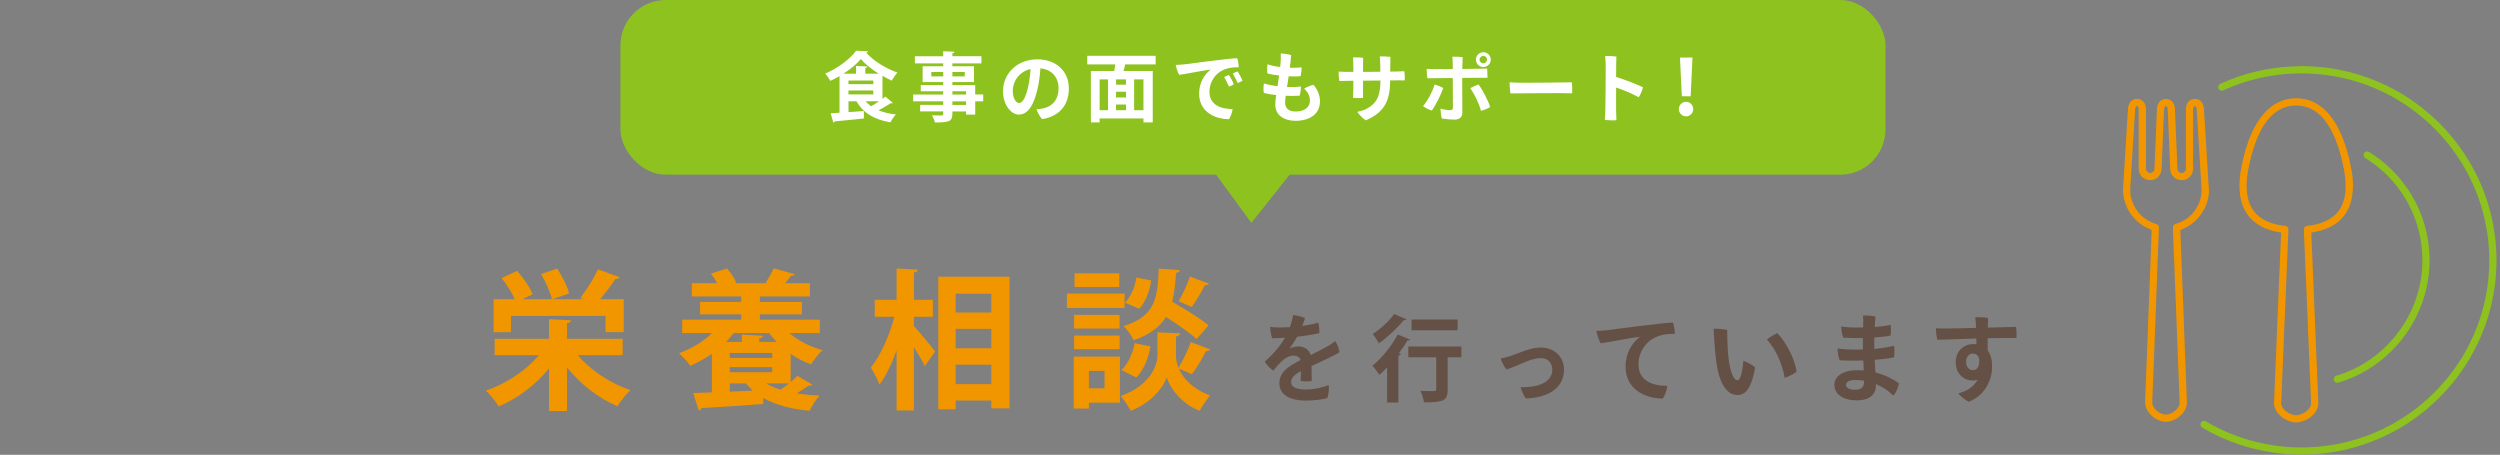 <?xml version="1.0" encoding="UTF-8"?><svg id="_レイヤー_2" xmlns="http://www.w3.org/2000/svg" viewBox="0 0 830 151"><rect x="0" y="0" width="830" height="151" fill="#808080" stroke="none"/><defs><style>.cls-1{fill:none;}.cls-2{fill:#f29600;}.cls-3{fill:#655045;}.cls-4{fill:#fff;}.cls-5{fill:#8dc21f;}</style></defs><g id="contents"><rect class="cls-5" x="205.99" width="420" height="58" rx="15.05" ry="15.05"/><polygon class="cls-5" points="403.17 57.19 415.45 74 428.81 57.19 403.17 57.19"/><path class="cls-4" d="M292.97,32.83c.35-.25.7-.52.98-.77l2.48,2.12c-.1.08-.27.12-.45.12-.1,0-.18,0-.28-.02-1.03.67-2.58,1.6-4,2.35,1.63.67,3.55,1.12,5.75,1.37-.62.62-1.43,1.83-1.8,2.62-5.4-.9-9.05-3.1-11.3-7h-2.65v3.6c1.65-.1,3.4-.22,5.1-.35v2.47c-3.55.38-7.28.75-9.68.95-.03.22-.23.38-.45.4l-.9-3.07,2.95-.2v-12.15c-1,.58-2.03,1.1-3.05,1.57-.38-.67-1.13-1.82-1.73-2.4,4.2-1.75,8.33-4.9,10.28-7.6l3.98.2c-.05.22-.3.4-.62.45,2.4,2.75,6.7,5.35,10.38,6.6-.7.75-1.4,1.8-1.9,2.67-1-.45-2.05-.97-3.08-1.58v7.62ZM287.29,24.46h4.43c-2.33-1.47-4.53-3.2-5.93-4.85-1.33,1.6-3.4,3.32-5.75,4.85h4.18v-2.57l3.75.2c-.03.25-.2.4-.68.47v1.9ZM281.69,26.73v1.2h8.25v-1.2h-8.25ZM281.69,30.03v1.32h8.25v-1.32h-8.25ZM287.39,33.63c.52.6,1.1,1.15,1.8,1.65.85-.48,1.78-1.05,2.65-1.65h-4.45Z"/><path class="cls-4" d="M326.43,31.38v2.27h-2.65v4.4h-3.05v-1.05h-4.53c0,3.02-.18,3.67-5.8,3.67-.15-.7-.6-1.75-.98-2.38,1.2.05,2.7.05,3.1.05.48-.03.62-.18.62-.6v-.75h-7.65v-2.17h7.65v-1.17h-9.98v-2.27h9.98v-1.08h-7.45v-2.05h7.45v-1h-6.83v-5.25h6.83v-.95h-9.4v-2.38h9.4v-1.65l3.73.15c-.02.27-.2.45-.68.52v.97h9.65v2.38h-9.65v.95h7.18v5.25h-7.18v1h7.58v3.12h2.65ZM309.2,25.36h3.95v-1.45h-3.95v1.45ZM320.3,23.91h-4.1v1.45h4.1v-1.45ZM316.2,30.31v1.08h4.53v-1.08h-4.53ZM320.73,34.83v-1.17h-4.53v1.17h4.53Z"/><path class="cls-4" d="M354.87,29.28c0,5.52-3.05,9.35-8.9,10.27-.65-.67-1.55-2.3-1.83-3.27.85-.02,1.65-.17,2.35-.32,2.65-.6,4.95-2.65,4.95-6.7,0-3.77-2.43-6.22-6.03-6.57-.1,1.9-.43,4.67-.95,6.85-1.15,4.95-2.95,8.5-6.23,8.5-2.65,0-5.23-3.42-5.23-7.7,0-6.1,4.85-10.65,11.45-10.65,5.93,0,10.4,3.75,10.4,9.6ZM341.34,28.88c.4-1.72.7-4.05.8-5.97-4,.95-5.9,4.35-5.9,7.2,0,2.65,1.15,4.1,2.1,4.1,1.23,0,2.23-2.05,3-5.32Z"/><path class="cls-4" d="M383.69,21.38h-10.13c-.12.67-.33,1.45-.55,2.2h9.7v17.05h-3.08v-1.3h-14.56v1.3h-2.9v-17.05h7.73c.15-.7.28-1.47.4-2.2h-9.33v-2.85h22.71v2.85ZM365.08,26.36v10.22h2.78v-10.22h-2.78ZM373.83,28.11v-1.75h-3.3v1.75h3.3ZM373.83,32.36v-1.9h-3.3v1.9h3.3ZM370.53,34.71v1.87h3.3v-1.87h-3.3ZM379.63,36.58v-10.22h-3.1v10.22h3.1Z"/><path class="cls-4" d="M393.06,21.38c1.7-.2,15.31-2.05,17.68-2.05.33.77.5,2.12.5,3.02-.92-.05-2.63,0-4.13.5-3.88,1.23-5.58,4.75-5.58,7.55,0,4.37,3.65,5.8,7.68,5.8-.08,1.02-.65,2.67-1.2,3.37-4.78-.03-9.9-2.5-9.9-8.5,0-3.72,1.8-6.4,3.83-7.97-2.48.3-7.83,1.38-10.45,1.75-.45-.7-1.03-2.47-1.15-3.3,1.03-.03,2.28-.12,2.73-.18ZM409.61,27.96c-.33.27-1.03.65-1.6.77-.4-.92-1.05-2.27-1.58-3.12.45-.3,1.18-.6,1.58-.72.47.7,1.33,2.32,1.6,3.07ZM412.54,26.76c-.35.28-1.08.62-1.63.8-.4-.9-1.1-2.25-1.62-3.1.45-.3,1.15-.62,1.6-.75.5.75,1.3,2.25,1.65,3.05Z"/><path class="cls-4" d="M438.23,33.66c0,4.17-3.35,6.45-8.15,6.45-3.53,0-6.68-1.67-6.68-5.35,0-.95.1-2.02.28-3.2-1.53-.17-2.98-.4-4.1-.7-.15-.85-.12-2.27.03-3.17,1.25.4,2.85.72,4.53.92.17-1.07.35-2.25.53-3.55-1.55-.17-2.95-.42-3.9-.67-.12-.83-.12-2.2.05-3.05,1.15.42,2.65.72,4.2.9.05-.53.1-1.08.15-1.65.05-.6.1-1.97.03-2.85.92.02,2.75.3,3.45.55-.08,1.35-.23,2.77-.43,4.2,1.55.05,2.95,0,3.9-.15.05.88-.17,2.37-.35,2.97-1.18.1-2.55.1-3.93.02-.2,1.25-.38,2.45-.55,3.55,1.75.07,3.38.02,4.6-.18.02.92-.17,2.33-.4,3.07-1.3.1-2.95.1-4.63.03-.12.9-.2,1.65-.2,2.2,0,1.75.95,3.02,3.43,3.02,3,0,4.8-1.38,4.8-3.6,0-1.72-.8-2.95-1.93-4.02.73-.42,2.13-1.02,3.1-1.25,1.42,1.58,2.18,3.7,2.18,5.5Z"/><path class="cls-4" d="M463.84,23.73c.55,0,1.8-.05,2.4-.08.15.9.2,2.08.1,3.05-.68,0-1.5-.03-2.25-.03l-2.55.03c-.05,6.6-1.78,10.57-8.13,13.25-.73-.43-2.18-1.83-2.78-2.82,1.08-.23,2.25-.55,3.03-.98,3.25-1.7,4.65-4.12,4.65-9.42l-5.78.05v5.7c-.85.1-2.25.12-3.33,0,.03-.35.08-1.55.1-2.32.02-.88.02-2.1.02-3.35l-2.25.03c-.7,0-1.7.02-2.38.05-.2-.72-.3-2.42-.25-3.12.73.05,1.43.08,2.28.1h2.6c0-1.07-.02-1.95-.02-2.42,0-.8-.05-1.7-.12-2.4.88,0,2.55.02,3.38.15,0,.55-.03,2.45-.03,4.67l5.75-.05c0-1.05-.02-2.05-.05-2.7-.02-.58-.05-1.6-.15-2.4.95-.03,2.65.05,3.53.15-.02,1.17-.05,3.05-.05,4.9l2.28-.03Z"/><path class="cls-4" d="M479.18,29.21c-.73,2.12-2.58,5.9-3.83,7.5-.8-.25-2.18-.9-2.9-1.47,1.5-1.75,3.1-4.72,3.85-7.2.83.25,2.23.8,2.88,1.17ZM485.45,25.86c0,2.8.05,9.57.05,11.5,0,1.47-.85,2.35-2.63,2.35-1.2,0-2.95-.15-4.18-.35-.22-.65-.45-2.65-.45-3.3,1.08.33,2.45.52,3.18.52.62,0,.92-.17.95-.9,0-.97-.05-7.32-.05-9.77-2.83.03-5.35.05-6.05.05s-1.7.03-2.38.03c-.12-.73-.25-2.42-.25-3.12.75.05,1.45.05,2.3.08.65.03,3.38,0,6.38-.02,0-1.62-.03-3.5-.15-4.1.83-.05,2.58.03,3.43.12-.02.78-.1,2.3-.12,3.95,2.85-.03,5.38-.08,5.93-.08s1.75-.02,2.33-.05c.05.72.12,2.37.12,3.07-.7-.02-1.47-.02-2.18-.02-.75,0-3.35.02-6.23.05ZM490.88,28.03c1.1,1.42,3.23,5.35,3.85,7.5-.65.45-2,1-3.05,1.27-.72-2.75-2.18-5.57-3.55-7.52.7-.4,1.98-1,2.75-1.25ZM490.01,19.76c0-1.33,1.1-2.42,2.45-2.42s2.48,1.1,2.48,2.45-1.1,2.47-2.48,2.47-2.45-1.1-2.45-2.47v-.02ZM491.21,19.81c0,.67.58,1.22,1.25,1.22s1.23-.55,1.23-1.25-.55-1.22-1.23-1.22-1.25.55-1.25,1.22v.03Z"/><path class="cls-4" d="M505.23,27.48c5.6,0,13.73-.1,16.61-.15.15.77.17,2.8.12,3.65-3.78-.15-17.13.05-20.51.03-.15-.85-.28-2.7-.25-3.7.83.08,2.68.17,4.03.17Z"/><path class="cls-4" d="M536.55,29.06v7.65c0,.73.05,2.15.1,3.2-.95.1-2.9.03-3.85-.12.08-.8.15-2.12.17-3.17.08-2.3.15-12.75.12-14.72,0-.92-.05-2.22-.17-3.32.98-.02,2.83.05,3.73.2-.05.9-.1,3.67-.1,6.77,3.13.97,6.63,2.35,8.9,3.42-.2.97-.83,2.55-1.4,3.32-2.05-1.12-4.98-2.4-7.5-3.22Z"/><path class="cls-4" d="M557.37,36.21c0-1.33,1.08-2.42,2.4-2.42s2.38,1.1,2.38,2.42-1.05,2.42-2.38,2.42-2.4-1.12-2.4-2.42ZM558.37,31.96l-.62-12.87h4.15l-.6,12.87h-2.93Z"/><path class="cls-3" d="M441.13,127.83c.19,1.37-.06,3.15-.44,4.33-1.12.37-4.33.84-7.1.84-4.39,0-8.84-1.4-8.84-5.76,0-3.89,3.33-5.82,7.07-7.69-.25-.87-1.12-1.49-2.3-1.49-2.3,0-4.27,1.81-6.79,5.01-1-.72-2.21-1.93-2.83-2.99,3.3-2.93,5.42-5.7,6.7-7.94-1.5.09-2.96.16-4.24.16-.34-.93-.65-2.65-.69-3.8.97.16,1.96.22,2.83.22,1,0,2.3-.03,3.74-.12.47-1.31.87-2.77,1.06-4.02,1.12.09,3.05.59,3.96,1.03-.19.59-.53,1.59-.93,2.58,1.99-.25,3.89-.59,5.29-1.09.31.9.47,2.52.4,3.49-1.87.47-4.55.9-7.35,1.21-.72,1.25-1.65,2.71-2.49,3.86,1.09-.44,2.12-.65,2.96-.65,1.68,0,3.39.9,4.02,2.87,2.27-1.15,4.3-2.15,5.82-3.05.72-.44,1.49-.93,2.3-1.59.65.81,1.28,2.65,1.43,3.71-.93.72-5.95,3.02-9.28,4.58.03,1.56.03,3.61.06,4.98-1,.16-2.62.16-3.71-.03.09-.62.12-1.93.12-3.27-2.21,1.18-3.24,2.24-3.24,3.64,0,1.71,1.74,2.46,5.01,2.46,2.8,0,5.73-.78,7.44-1.46Z"/><path class="cls-3" d="M460.51,122.01c-.84.9-1.71,1.71-2.55,2.46-.5-.75-1.62-2.34-2.3-3.05,2.96-2.37,6.38-6.51,8.38-10.37l4.11,1.71c-.12.22-.47.37-.87.28-.84,1.4-1.84,2.87-2.87,4.27l.69.22c-.09.25-.34.5-.84.56v15.54h-3.74v-11.62ZM466.93,106c-.12.19-.37.34-.87.28-1.93,2.4-5.26,5.61-8.25,7.69-.47-.84-1.46-2.34-2.09-3.08,2.62-1.65,5.61-4.45,7.13-6.63l4.08,1.74ZM485.18,115.06v3.55h-4.55v10.74c0,3.71-1.4,4.24-7.88,4.24-.16-1.12-.62-2.71-1.15-3.8,1.31.03,2.8.06,3.71.06,1.25,0,1.53,0,1.53-.59v-10.65h-9.28v-3.55h17.63ZM483.93,106.09v3.55h-15.29v-3.55h15.29Z"/><path class="cls-3" d="M501.53,118.18c2.77-.93,6.48-2.8,10.06-2.8,4.33,0,7.66,2.99,7.66,7.35,0,5.86-4.86,9.28-12.68,9.56-.5-.59-1.46-2.58-1.74-3.77,6.1.19,10.53-1.71,10.53-5.86,0-1.99-1.31-3.77-3.77-3.77-3.58,0-7.04,2.4-11.43,3.77-.62-.59-1.65-2.62-1.96-3.61.93-.19,2.27-.53,3.33-.87Z"/><path class="cls-3" d="M533.4,109.64c2.12-.25,19.06-2.55,22.02-2.55.4.97.62,2.65.62,3.77-1.15-.06-3.27,0-5.14.62-4.83,1.53-6.94,5.92-6.94,9.41,0,5.45,4.55,7.22,9.56,7.22-.09,1.28-.81,3.33-1.5,4.21-5.95-.03-12.33-3.12-12.33-10.59,0-4.64,2.24-7.97,4.76-9.93-3.08.37-9.75,1.71-13.02,2.18-.53-.87-1.28-3.08-1.43-4.11,1.28-.03,2.83-.16,3.39-.22Z"/><path class="cls-3" d="M573.83,118.49c.47,4.42,1.59,7.75,2.99,7.75,1.15,0,1.71-3.43,1.99-6.45,1.31.44,3.11,1.46,3.89,2.18-1.15,6.82-3.18,9.19-5.79,9.19-3.05,0-6.2-2.8-7.23-12.08-.44-3.99-.65-7.44-.78-9.97,1.15-.03,3.61.19,4.55.44-.06,1.43.09,6.07.37,8.94ZM596.47,123.38c-.78.72-2.49,1.59-3.96,2.06-.75-4.33-2.71-9.28-5.92-12.74.93-.75,2.62-1.71,3.46-2.12,3.27,3.33,6.01,9.31,6.42,12.8Z"/><path class="cls-3" d="M622.25,115.84c2.3-.22,4.61-.53,6.57-1.06.19,1.12.16,2.83,0,3.83-1.74.4-3.99.68-6.42.87.06,1.4.16,2.83.22,4.17,3.15.81,5.82,2.15,7.82,3.61-.16,1.28-.93,3.18-1.87,4.08-1.56-1.59-3.55-2.9-5.76-3.83v.44c0,2.8-1.87,4.98-6.32,4.98s-7.47-1.93-7.47-5.17c0-2.8,2.77-4.86,7.6-4.86.72,0,1.43.03,2.15.09l-.16-3.3c-2.8.09-5.61.06-7.85-.06-.37-1.03-.69-2.58-.69-3.92,1.71.22,3.77.37,5.36.37.93,0,1.96,0,3.05-.06v-3.77c-2.52.03-4.92-.03-6.54-.16-.37-.9-.62-2.52-.65-3.71.93.19,3.15.37,4.86.37.68,0,1.53,0,2.4-.03l.03-.81c.03-1.56,0-2.27-.06-3.15,1.25-.09,3.08.09,4.11.34-.09,1.06-.16,2.24-.22,3.46,1.84-.12,3.71-.34,5.26-.72.19,1.06.16,2.58-.03,3.58-1.49.31-3.39.5-5.36.62-.03.96-.03,1.93-.03,2.93v.84ZM618.89,126.4c-.9-.16-1.84-.25-2.77-.25-2.06,0-3.24.59-3.24,1.56,0,.9.84,1.68,3.05,1.68,1.84,0,2.96-.72,2.96-2.74v-.25Z"/><path class="cls-3" d="M656.14,112.38c-5.51.16-10.9.34-12.92.44-.28-.9-.5-2.68-.5-3.83,1.03.06,2.71.09,3.92.06,1.37,0,5.23-.06,9.41-.19-.03-1.03-.09-2.24-.28-3.52,1.18-.09,3.18,0,4.27.25-.03.5-.06,1.71-.09,3.18,4.08-.09,7.85-.19,9.37-.25.19,1.03.22,2.71.16,3.71-1.9-.06-5.54-.03-9.56.06v4.05c1,1.31,1.46,3.15,1.46,5.45,0,4.27-2.34,9.5-7.72,11.59-1.09-.44-2.9-1.87-3.49-2.8,2.55-.56,5.08-2.06,6.38-4.49-.47.16-1,.25-1.56.25-2.96,0-5.7-2.21-5.7-6.1,0-3.67,2.68-6.01,5.79-6.01.37,0,.75.03,1.09.06l-.03-1.9ZM657.04,118.86c-.44-1.12-1.15-1.46-2.12-1.46-1.12,0-2.18.97-2.18,2.77,0,1.53.93,2.71,2.18,2.71,1.46,0,2.46-1.03,2.12-4.02Z"/><path class="cls-2" d="M206.73,117.93h-14.95c4.25,4.95,10.8,9.35,17.55,11.6-1.45,1.25-3.35,3.7-4.35,5.35-6.3-2.7-12.3-7.35-16.75-12.9v14.5h-5.95v-14.15c-4.45,5.45-10.4,9.95-16.7,12.6-.95-1.55-2.9-3.95-4.25-5.25,6.8-2.3,13.4-6.75,17.6-11.75h-14.7v-5.45h18.05v-6.5l7.3.35c-.05.5-.45.85-1.35,1v5.15h18.5v5.45ZM169.63,104.88v5.4h-5.75v-10.95h7c-.9-2.15-2.65-4.9-4.35-7l5.15-2.4c2.05,2.3,4.3,5.5,5.15,7.8l-3.4,1.6h9.8c-.5-2.25-2-5.7-3.6-8.35l5.35-1.8c1.7,2.55,3.4,5.9,3.95,8.25l-5.55,1.9h10.3l-1-.45c2.05-2.55,4.45-6.45,5.85-9.45l7.2,2.6c-.2.45-.75.6-1.45.6-1.3,2.05-3.25,4.6-5.05,6.7h7.85v10.95h-6.05v-5.4h-31.4Z"/><path class="cls-2" d="M272.19,110.58h-10.15c2.95,2.5,6.9,4.55,11.05,5.65-1.25,1.15-2.95,3.3-3.8,4.75-2.4-.85-4.7-2.05-6.8-3.5v9.35c.85-.75,1.65-1.45,2.25-2.05l4.95,2.9c-.25.3-.75.45-1.3.35-1,.75-2.4,1.7-3.85,2.55,2.35.4,4.85.65,7.55.75-1.15,1.2-2.55,3.5-3.3,5.05-6.2-.6-11.3-1.95-15.4-4.25v2c-7.55.55-15.45,1.1-20.5,1.35-.1.5-.5.7-.9.75l-1.85-5.75c1.8-.05,3.9-.1,6.2-.2v-12.8c-2.25,1.55-4.7,2.9-7.15,3.95-.85-1.15-2.6-3.15-3.75-4.15,4.05-1.5,8.1-3.85,10.95-6.7h-9.9v-4.45h19.6v-1.75h-13.65v-4.15h13.65v-1.8h-16.4v-4.4h8.4c-.55-1.1-1.3-2.25-2.05-3.2l5.3-1.7c1.25,1.35,2.55,3.3,3.1,4.7l-.55.2h10.95l-.6-.2c.9-1.4,2.05-3.35,2.6-4.75l7.05,1.95c-.15.4-.6.55-1.3.55-.5.75-1.25,1.6-1.95,2.45h8.25v4.4h-16.6v1.8h13.95v4.15h-13.95v1.75h19.9v4.45ZM257.84,113.53c-.9-.95-1.75-1.9-2.45-2.95h-11.8c-.75,1-1.6,2-2.55,2.95h5.25v-2.45l7,.4c-.05.5-.4.75-1.25.95v1.1h5.8ZM256.39,118.83v-1.65h-14.1v1.65h14.1ZM242.29,123.58h14.1v-1.7h-14.1v1.7ZM242.29,130.03l7.65-.35c-.8-.7-1.6-1.55-2.3-2.4h-5.35v2.75ZM254.34,127.28c1.35.85,3,1.55,4.8,2.1.9-.65,1.9-1.35,2.8-2.1h-7.6Z"/><path class="cls-2" d="M303.42,105.18v3.05c1.75,1.9,6.05,7.15,7.05,8.4l-3.4,4.9c-.8-1.65-2.25-4-3.65-6.25v21h-5.75v-19.95c-1.6,4.45-3.55,8.55-5.7,11.35-.55-1.7-1.9-4.15-2.85-5.65,3.25-4,6.25-10.8,7.8-16.85h-6.5v-5.65h7.25v-10.4l7.05.4c-.05.5-.4.75-1.3.95v9.05h6.3v5.65h-6.3ZM311.52,91.87h23.65v43.7h-6.05v-2.6h-11.85v2.9h-5.75v-44ZM329.12,97.52h-11.85v6.25h11.85v-6.25ZM329.12,109.18h-11.85v6.45h11.85v-6.45ZM317.27,127.53h11.85v-6.45h-11.85v6.45Z"/><path class="cls-2" d="M373.36,97.48v4.75h-19.15v-4.75h19.15ZM371.81,118.38v15.3h-10.3v1.95h-5.05v-17.25h15.35ZM371.71,104.53v4.55h-15.1v-4.55h15.1ZM356.61,115.93v-4.5h15.1v4.5h-15.1ZM371.61,90.72v4.55h-14.85v-4.55h14.85ZM366.71,123.13h-5.2v5.8h5.2v-5.8ZM401.76,115.98c-.15.4-.65.55-1.35.55-1.15,2.35-3.1,5.6-4.7,7.7l-4.35-1.85c1.35,3.1,4.35,6.65,10.35,8.9-1.05,1.35-2.65,3.65-3.45,5.1-6.35-2.4-10-8-10.9-11.1-1,3.1-5.05,8.55-12,11.1-.65-1.35-2.25-3.7-3.3-4.9,9.65-3.4,12.2-10,12.2-13.4v-7.75l3.15.15,4.4.15c-.05.55-.5.9-1.4,1.1v6.35c0,1.1.25,2.5.85,4.05,1.45-2.35,3.15-5.9,4.1-8.55l6.4,2.4ZM381.96,115.03c-.65,3.85-2.25,7.85-4.7,10.3l-4.95-2.5c2.2-1.9,3.75-5.45,4.4-8.9l5.25,1.1ZM391.71,89.67c-.05.5-.45.8-1.25.95-.25,3.5-.55,6.7-1.3,9.55,4.2,2.4,9.35,5.6,12.1,7.85l-4,4.55c-2.15-2-6.3-4.9-10.15-7.35-2,3.25-5.25,5.85-10.75,7.75-.6-1.45-2.1-3.6-3.35-4.7,10.5-3.3,11.3-9.1,11.7-19.1l7,.5ZM373.51,100.48c1.9-1.85,3.25-5.2,3.8-8.35l4.9,1c-.5,3.35-1.8,7.1-4,9.35l-4.7-2ZM401.36,94.17c-.2.35-.7.55-1.35.5-1.1,2.2-2.9,5.25-4.35,7.25l-4.35-1.9c1.3-2.3,2.95-5.7,3.75-8.2l6.3,2.35Z"/><path class="cls-2" d="M733.31,62.34c-.07-1.25-.16-2.5-.24-3.75-.13-2.07-.26-4.15-.38-6.22-.14-2.36-.28-4.72-.42-7.08-.03-.59-.07-1.17-.11-1.76-.08-1.3-.17-2.6-.25-3.9-.07-1.19-.14-2.38-.21-3.56-.04-.62-.18-1.22-.49-1.77-.62-1.09-1.81-1.69-3.18-1.37-1.11.26-1.79.98-2.13,2.04-.14.46-.18.93-.18,1.41,0,6.4,0,12.79,0,19.19,0,.21,0,.41-.02.62-.1.9-1.01,1.47-1.86,1.16-.56-.2-.88-.61-.93-1.21-.04-.47-.05-.95-.07-1.43-.05-1.16-.09-2.32-.13-3.47-.11-2.6-.23-5.2-.33-7.8-.08-1.98-.16-3.96-.24-5.95-.02-.51-.04-1.02-.07-1.52-.05-.74-.26-1.43-.72-2.04-1.1-1.45-3.33-1.45-4.46-.07-.33.4-.54.86-.66,1.36-.14.56-.14,1.13-.16,1.7-.08,1.97-.16,3.93-.23,5.9-.03.84-.07,1.68-.1,2.52-.08,1.9-.17,3.8-.25,5.71-.07,1.62-.13,3.23-.2,4.85-.01.22-.05.44-.13.65-.14.39-.42.67-.82.8-.88.29-1.77-.28-1.88-1.22-.02-.17,0-.35,0-.52,0-6.35,0-12.7,0-19.04,0-.29,0-.57-.03-.86-.04-.5-.17-.97-.42-1.4-.61-1.02-1.51-1.51-2.7-1.46-1.14.05-1.94.63-2.43,1.65-.22.45-.33.93-.37,1.42-.07.98-.13,1.96-.19,2.95-.08,1.27-.15,2.53-.23,3.8-.08,1.28-.17,2.56-.25,3.85-.08,1.3-.15,2.6-.23,3.9-.11,1.77-.23,3.55-.34,5.32-.08,1.31-.15,2.63-.23,3.94-.04.68-.08,1.36-.14,2.04-.17,1.97.03,3.9.7,5.77,1.47,4.12,4.25,7.01,8.31,8.67.14.06.28.12.43.19,0,.17,0,.31,0,.45-.03.67-.06,1.33-.08,2-.08,2.12-.16,4.25-.23,6.37-.03.9-.07,1.81-.1,2.71-.08,2.12-.17,4.25-.25,6.37-.04,1.16-.08,2.32-.13,3.47-.11,2.84-.23,5.68-.34,8.51-.08,2.09-.15,4.19-.23,6.28-.03.89-.07,1.78-.1,2.66-.09,2.2-.17,4.41-.26,6.61-.08,2.11-.17,4.22-.25,6.33-.07,1.7-.12,3.39-.2,5.09-.06,1.2.24,2.3.89,3.3,1.05,1.62,2.53,2.71,4.37,3.28,1.16.36,2.32.33,3.48-.04,1.05-.34,1.98-.87,2.81-1.58.77-.66,1.4-1.43,1.83-2.35.34-.73.52-1.5.49-2.3-.07-1.84-.14-3.68-.21-5.52-.09-2.39-.18-4.79-.28-7.18-.1-2.55-.2-5.11-.29-7.66-.08-2.14-.16-4.28-.23-6.42-.03-.9-.07-1.81-.1-2.71-.09-2.2-.17-4.41-.26-6.61-.04-1.09-.08-2.19-.12-3.28-.08-2.01-.17-4.03-.24-6.04-.08-2.09-.15-4.19-.23-6.28-.04-1.09-.09-2.19-.14-3.28-.03-.71-.04-1.43-.07-2.18.18-.08.33-.14.47-.2,3.29-1.33,5.78-3.55,7.43-6.68,1.17-2.22,1.72-4.6,1.57-7.11ZM729.1,69.28c-1.59,2.48-3.81,4.15-6.63,5.01-.06.02-.12.04-.18.06-.59.2-.88.59-.89,1.2,0,.17,0,.35.01.52.1,2.49.19,4.98.29,7.47.1,2.47.19,4.95.29,7.42.1,2.49.19,4.98.29,7.47.1,2.49.19,4.98.29,7.47.1,2.49.19,4.98.29,7.47.09,2.47.19,4.95.28,7.42.1,2.49.19,4.98.29,7.47.07,1.71.12,3.43.2,5.14.03.68-.14,1.29-.5,1.85-.38.6-.89,1.08-1.47,1.48-.57.39-1.18.69-1.86.84-.47.11-.95.12-1.42,0-1.28-.32-2.33-1-3.14-2.04-.51-.65-.74-1.38-.7-2.22.08-1.68.13-3.36.2-5.04.11-2.84.23-5.68.34-8.51.1-2.43.19-4.85.28-7.28.09-2.43.19-4.85.28-7.28,0-.19,0-.38,0-.57h.01c.09-2.27.18-4.53.27-6.8.04-.9.07-1.81.1-2.71.08-2.12.15-4.25.23-6.37.11-2.79.22-5.58.33-8.37.05-1.22.09-2.44.13-3.66.01-.37.04-.73.05-1.09.02-.63-.28-1.05-.89-1.26-.39-.13-.79-.25-1.17-.4-3.77-1.49-6.52-4.83-7.28-8.8-.21-1.09-.22-2.17-.15-3.27.05-.7.1-1.39.14-2.09.08-1.31.15-2.63.23-3.94.11-1.77.23-3.55.34-5.32.08-1.27.15-2.53.23-3.8.08-1.3.16-2.6.25-3.9.04-.59.07-1.17.11-1.76.1-1.6.19-3.2.3-4.8.02-.23.06-.47.13-.7.06-.21.21-.35.46-.35.24,0,.39.12.47.33.05.13.08.27.1.41.02.17,0,.35,0,.52,0,6.38,0,12.76,0,19.14,0,.45.02.89.13,1.32.45,1.72,1.98,2.88,3.77,2.85,1.75-.02,3.22-1.23,3.61-2.97.06-.28.1-.56.11-.85.11-2.52.21-5.04.31-7.56.09-2.27.19-4.53.28-6.8.07-1.59.13-3.17.2-4.76.01-.29.03-.57.06-.85.02-.17.07-.34.14-.5.07-.17.21-.28.41-.28.22,0,.36.1.46.29.11.22.15.45.16.69.02.46.05.92.07,1.38.08,1.92.15,3.84.23,5.76.08,1.89.16,3.77.25,5.66.04.89.07,1.78.11,2.66.06,1.51.15,3.01.18,4.52.04,1.94,1.78,3.81,4.14,3.62,1.86-.15,3.35-1.68,3.45-3.54.01-.19,0-.38,0-.57,0-6.38,0-12.76,0-19.14,0-.25.02-.51.05-.76.02-.12.07-.25.13-.35.2-.3.6-.29.8,0,.06.09.1.2.13.3.04.15.07.31.08.47.07,1.08.13,2.15.2,3.23.09,1.39.17,2.79.26,4.18.04.62.08,1.24.11,1.85.12,2.01.25,4.02.37,6.03.08,1.3.15,2.6.23,3.9.08,1.27.16,2.53.24,3.8.04.7.08,1.39.12,2.09.02.33.04.67.06,1,.18,2.53-.45,4.85-1.81,6.97Z"/><path class="cls-5" d="M763.74,21.93c2.14.05,3.95.1,5.76.25,4.96.41,9.8,1.37,14.53,2.9,7.45,2.41,14.25,6.06,20.37,10.93,7.41,5.9,13.27,13.08,17.55,21.52,2.36,4.65,4.11,9.52,5.27,14.61.47,2.07.85,4.17,1.11,6.28.4,3.25.57,6.51.48,9.79-.07,2.33-.25,4.66-.57,6.97-.96,6.94-2.99,13.56-6.12,19.83-2.98,5.97-6.78,11.37-11.44,16.16-7.38,7.6-16.09,13.1-26.16,16.47-3.05,1.02-6.17,1.8-9.34,2.35-1.85.32-3.72.55-5.59.71-2.16.18-4.32.27-6.49.23-1.83-.03-3.66-.14-5.48-.32-4.77-.48-9.43-1.47-13.98-2.97-4.28-1.41-8.36-3.26-12.25-5.53-.11-.06-.22-.13-.32-.2-.51-.37-.66-1.03-.35-1.57.31-.53.96-.74,1.53-.49.12.05.22.12.33.18,5.16,3.01,10.64,5.24,16.44,6.68,1.87.46,3.76.84,5.66,1.13,2.66.41,5.34.63,8.04.7,1.8.05,3.6-.01,5.4-.12,1.69-.1,3.37-.27,5.04-.52,6.27-.92,12.26-2.75,17.96-5.49,6.1-2.94,11.59-6.76,16.44-11.48,7.14-6.95,12.35-15.13,15.58-24.55,1.01-2.93,1.77-5.93,2.32-8.97.26-1.45.46-2.91.62-4.38.29-2.77.41-5.54.33-8.32-.07-2.49-.28-4.97-.66-7.44-.97-6.42-2.9-12.54-5.8-18.35-2.88-5.77-6.57-10.97-11.07-15.6-4.83-4.97-10.33-9.04-16.51-12.19-4.59-2.34-9.39-4.08-14.42-5.22-1.94-.44-3.9-.79-5.87-1.04-2.13-.27-4.28-.43-6.43-.49-1.58-.05-3.15-.01-4.73.06-1.62.07-3.24.23-4.85.43-3.74.47-7.4,1.29-10.99,2.43-2.26.72-4.47,1.57-6.64,2.55-.16.07-.32.14-.49.2-.5.17-1.17-.08-1.42-.67-.24-.55-.03-1.18.49-1.49.09-.06.2-.1.3-.15,4.01-1.82,8.17-3.22,12.47-4.18,1.88-.42,3.78-.76,5.69-1.01,1.47-.19,2.94-.35,4.42-.42,1.38-.06,2.77-.12,3.83-.16Z"/><path class="cls-2" d="M780.72,56.63c-.5-2.91-1.2-5.77-2.14-8.58-.72-2.16-1.59-4.25-2.69-6.24-1.05-1.88-2.28-3.63-3.84-5.14-2.55-2.46-5.55-3.89-9.13-4.03-1.56-.06-3.08.11-4.58.56-2.1.64-3.91,1.75-5.5,3.24-1.38,1.29-2.52,2.77-3.5,4.38-1.2,1.96-2.13,4.04-2.91,6.2-1.01,2.81-1.76,5.7-2.32,8.63-.47,2.46-.71,4.93-.57,7.43.08,1.3.26,2.59.61,3.85.55,1.99,1.45,3.79,2.83,5.34,1.17,1.31,2.56,2.32,4.14,3.1,1.54.76,3.16,1.26,4.84,1.6.43.09.87.16,1.35.25,0,.23,0,.42,0,.61-.05,1.16-.11,2.31-.15,3.47-.1,2.28-.19,4.57-.29,6.85-.1,2.31-.19,4.63-.29,6.94-.09,2.27-.19,4.53-.28,6.8-.1,2.31-.2,4.63-.29,6.94-.08,1.97-.15,3.93-.23,5.9-.03.84-.07,1.68-.1,2.52-.11,2.6-.23,5.2-.34,7.8-.08,1.93-.15,3.87-.23,5.8-.04.9-.07,1.81-.12,2.71-.02.42.02.82.1,1.23.18.91.6,1.7,1.19,2.41,1.17,1.41,2.67,2.33,4.44,2.82.87.24,1.76.32,2.65.14,1.85-.37,3.44-1.23,4.73-2.6,1.09-1.16,1.69-2.51,1.58-4.14-.09-1.38-.12-2.76-.18-4.14-.08-1.93-.15-3.87-.23-5.8-.04-.9-.07-1.81-.11-2.71-.08-1.9-.17-3.8-.25-5.71-.05-1.13-.08-2.25-.13-3.38-.11-2.58-.23-5.17-.33-7.75-.08-1.95-.15-3.9-.23-5.85-.03-.82-.07-1.65-.1-2.47-.08-1.85-.16-3.71-.24-5.56-.08-1.93-.15-3.87-.23-5.8-.04-.95-.09-1.9-.13-2.85-.05-1.28-.1-2.57-.15-3.85,0-.11.02-.21.03-.34.1-.02.17-.04.25-.05.66-.13,1.32-.24,1.97-.39,1.7-.4,3.32-.99,4.83-1.87,2.68-1.55,4.57-3.76,5.65-6.65.64-1.71.95-3.49,1.05-5.3.11-2.12-.04-4.22-.4-6.31ZM778.72,63.07c-.08,1.3-.3,2.58-.71,3.83-.91,2.8-2.69,4.86-5.3,6.22-1.32.69-2.72,1.15-4.18,1.46-.81.17-1.63.31-2.45.39-.8.09-1.21.56-1.19,1.38,0,.08,0,.16,0,.24.03.79.07,1.59.1,2.38.04,1.01.1,2.03.14,3.04.08,1.92.15,3.84.23,5.75.08,1.87.16,3.74.25,5.61.04,1.01.08,2.03.12,3.04.08,2.03.17,4.06.26,6.09.03.82.07,1.65.1,2.47.08,1.95.15,3.9.23,5.85.11,2.6.22,5.2.34,7.8.05,1.09.08,2.19.13,3.28.08,1.93.17,3.87.25,5.8.03.75.06,1.49.09,2.24.05,1.27.09,2.54.15,3.81.03.58-.13,1.1-.45,1.57-.21.3-.44.59-.7.84-.82.78-1.79,1.31-2.9,1.58-.62.15-1.23.15-1.84,0-1.15-.3-2.15-.86-3-1.69-.27-.27-.5-.57-.69-.91-.26-.47-.37-.97-.34-1.51.05-.87.08-1.74.12-2.62.08-1.93.15-3.87.23-5.8.08-1.85.16-3.71.24-5.56.05-1.06.08-2.12.13-3.19.07-1.82.15-3.65.22-5.47.08-1.98.17-3.96.26-5.94,0,0,0,0,0,0,.09-2,.17-3.99.26-5.99.04-.86.07-1.71.11-2.57.08-1.97.15-3.93.23-5.9.11-2.57.22-5.14.33-7.7.09-2.17.18-4.34.26-6.52,0-.06,0-.13,0-.19-.02-.63-.4-1.07-1.03-1.18-.31-.05-.63-.08-.95-.12-1.46-.2-2.88-.53-4.25-1.05-1.17-.44-2.26-1.01-3.26-1.77-1.77-1.34-2.95-3.09-3.63-5.19-.4-1.24-.62-2.52-.7-3.83-.13-2.04.03-4.06.37-6.07.61-3.51,1.49-6.95,2.77-10.27.71-1.84,1.56-3.61,2.64-5.27.96-1.47,2.08-2.81,3.46-3.91,1.51-1.2,3.2-2.02,5.11-2.33,3.44-.55,6.55.21,9.27,2.41,1.21.98,2.21,2.15,3.08,3.43,1.17,1.71,2.08,3.56,2.84,5.49.98,2.47,1.7,5.02,2.28,7.6.3,1.3.55,2.61.73,3.93.23,1.67.31,3.35.21,5.03Z"/><path class="cls-5" d="M806.63,86.4c-.03,6.62-1.51,12.89-4.47,18.82-2.11,4.23-4.85,8.01-8.21,11.34-4.91,4.85-10.66,8.31-17.26,10.37-.15.05-.3.1-.46.13-.74.14-1.26-.31-1.4-.85-.16-.63.15-1.22.78-1.44.77-.27,1.55-.49,2.31-.77,5.43-2,10.19-5.04,14.31-9.1,2.98-2.94,5.44-6.26,7.39-9.95,1.81-3.42,3.09-7.03,3.85-10.81.43-2.14.67-4.29.74-6.47.05-1.51,0-3.01-.12-4.52-.16-2.09-.49-4.16-.99-6.2-1.38-5.63-3.86-10.73-7.47-15.28-2.82-3.56-6.17-6.54-10-8.98-.17-.11-.36-.21-.51-.35-.65-.58-.48-1.63.32-1.97.32-.14.65-.13.97.01.14.07.28.15.41.24,2.55,1.61,4.91,3.46,7.07,5.57,4.27,4.17,7.52,9.02,9.73,14.55,1.13,2.81,1.92,5.71,2.42,8.69.38,2.31.56,4.63.58,6.97Z"/><rect class="cls-1" y=".48" width="830" height="150.52"/></g></svg>